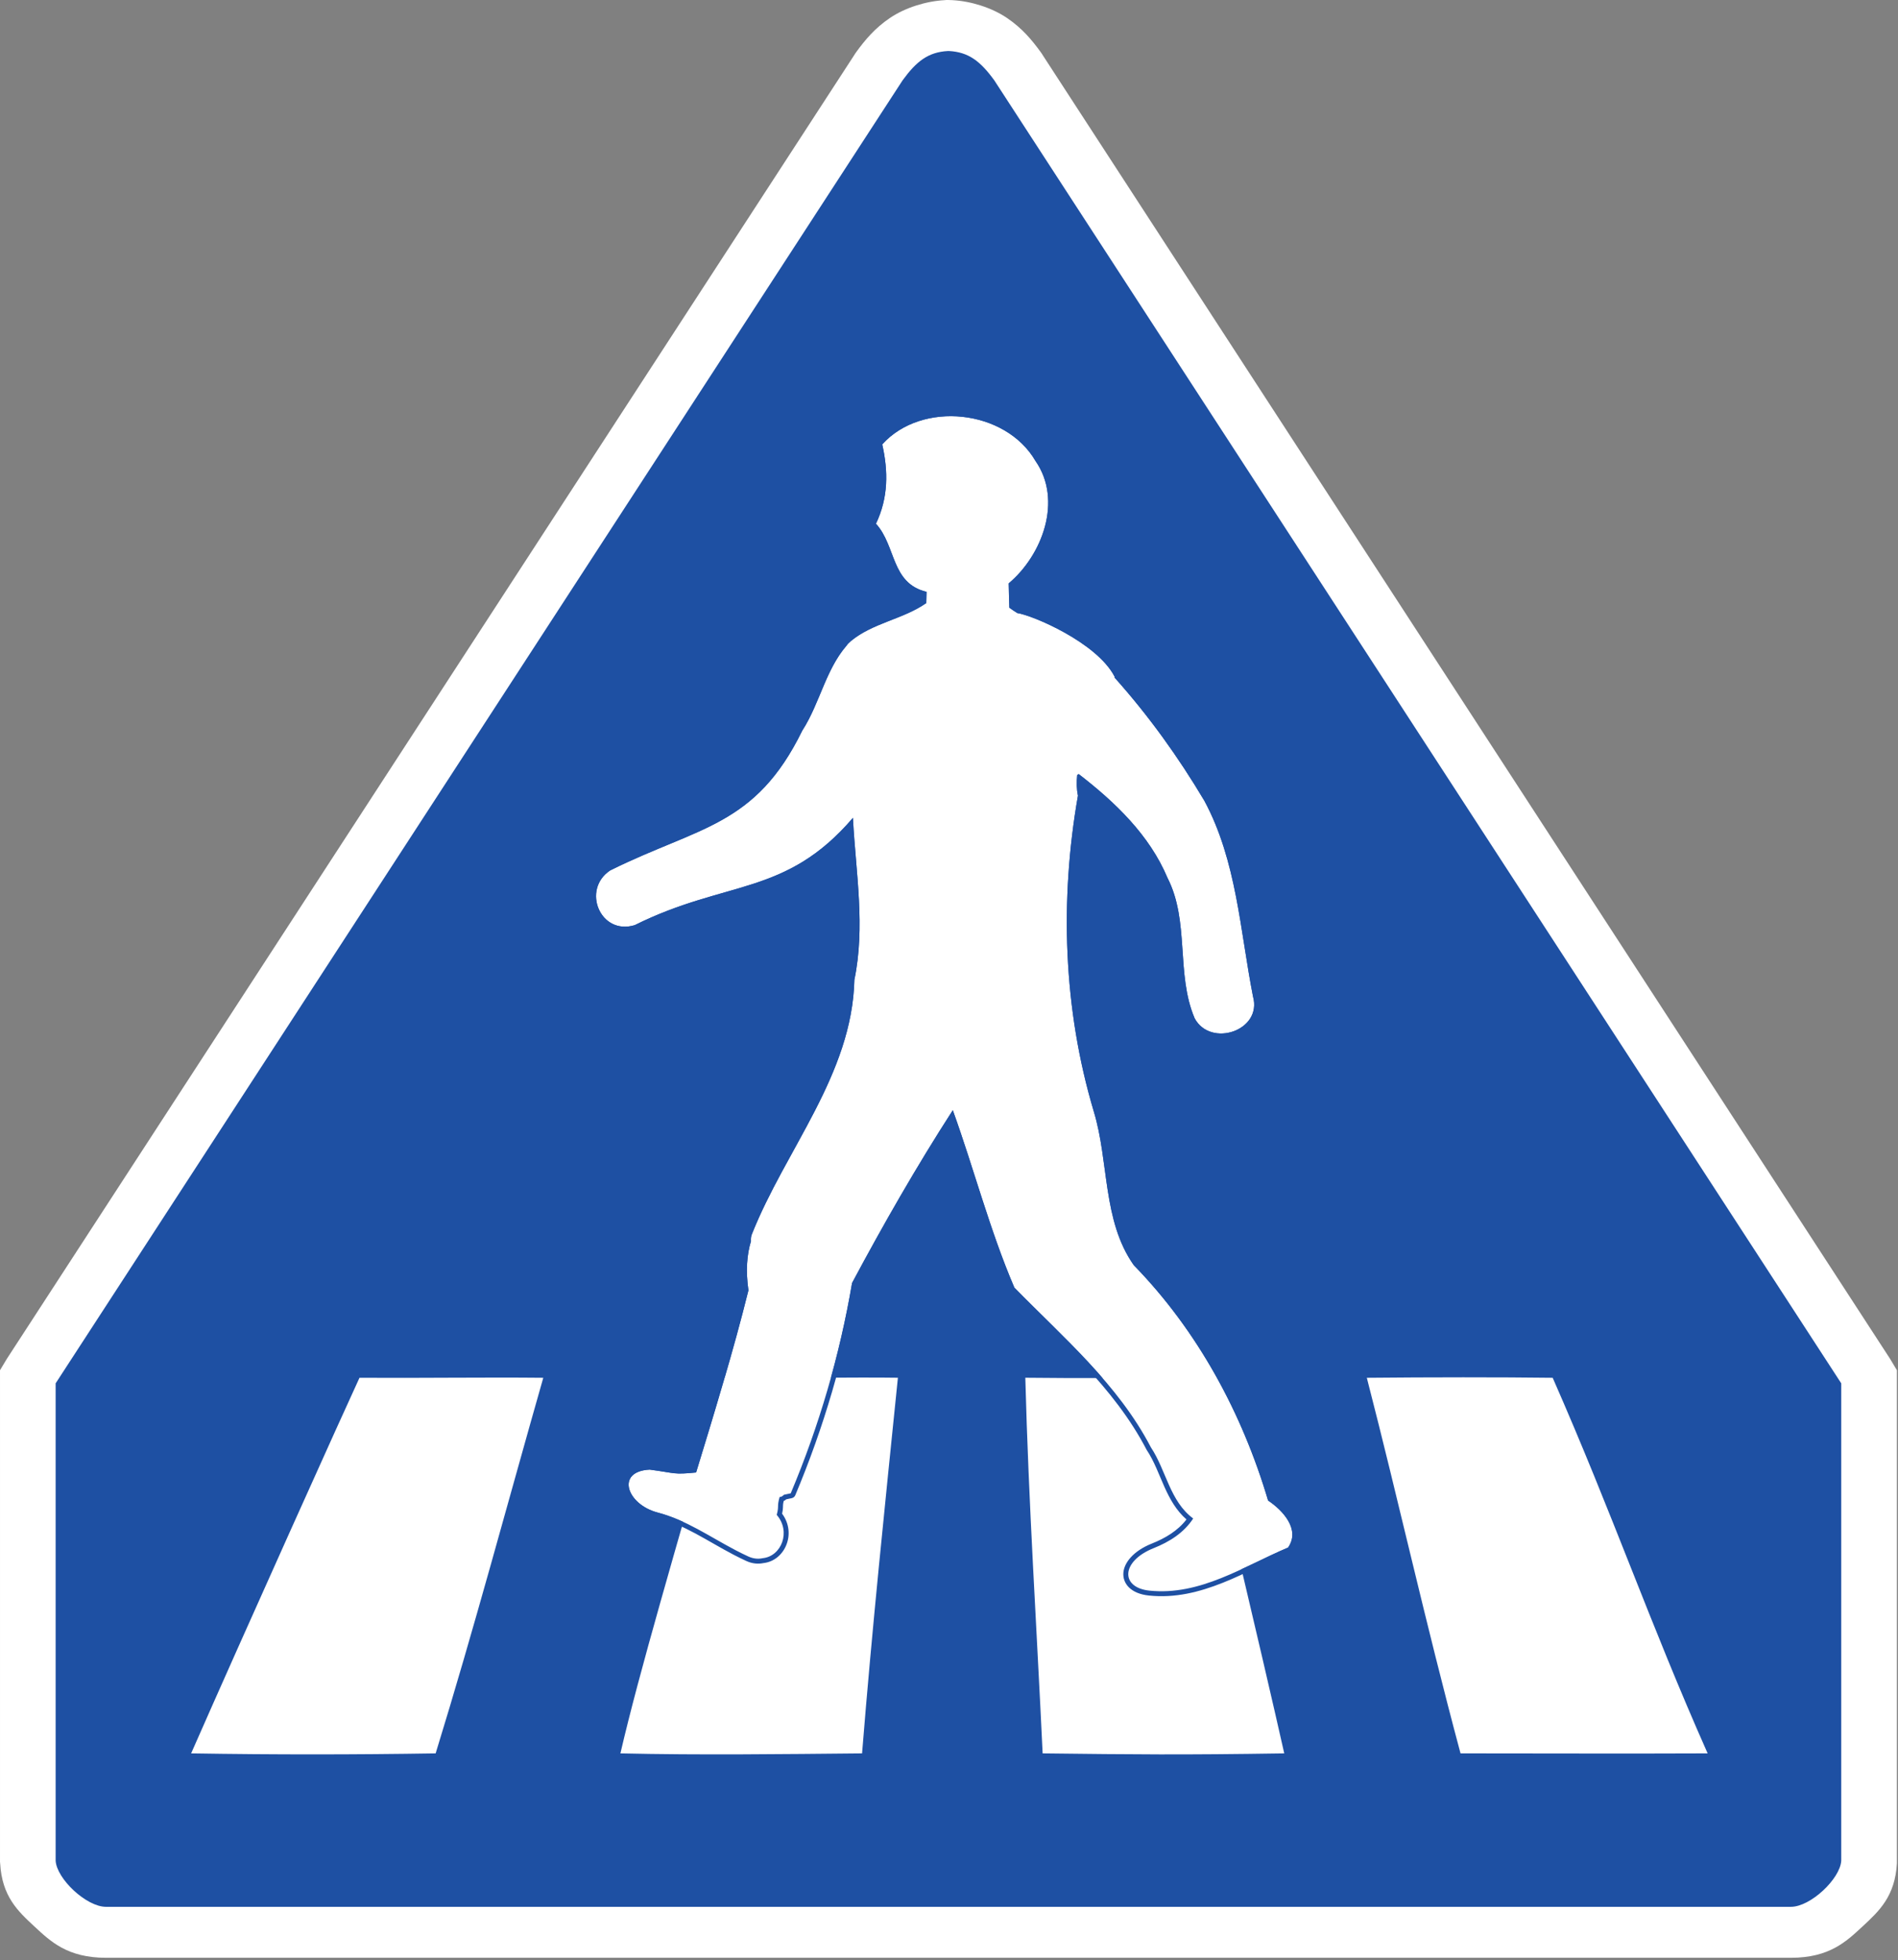 <?xml version="1.0" encoding="UTF-8" standalone="no"?> <!DOCTYPE svg PUBLIC "-//W3C//DTD SVG 1.1//EN" "http://www.w3.org/Graphics/SVG/1.1/DTD/svg11.dtd"> <!-- GeoHints --> <svg width="100%" height="100%" viewBox="0 0 769 794" version="1.1" xmlns="http://www.w3.org/2000/svg" xmlns:xlink="http://www.w3.org/1999/xlink" xml:space="preserve" xmlns:serif="http://www.serif.com/" style="fill-rule:evenodd;clip-rule:evenodd;stroke-linejoin:round;stroke-miterlimit:2;"><rect x="0" y="0" width="769" height="794" fill="#808080" stroke="none"/>     <g transform="matrix(1,0,0,1,-30.958,-77.374)">         <g transform="matrix(1.804,0,0,1.652,28.343,74.987)">             <g transform="matrix(1,0,0,1,8.419,7.575)">                 <path d="M205.812,-6.125C205.592,-6.123 205.932,-6.151 206.906,-6.094C211.074,-5.848 215.724,-4.275 219.156,-1.75C222.589,0.775 224.8,3.7 226.75,6.625L227.031,7.063L227.281,7.5L417.5,327.001L419.062,329.844L419.062,450.719C418.655,458.858 415.019,462.498 411.375,466.188C407.731,469.877 403.945,473.906 395.25,473.906L16.844,473.906C8.148,473.906 4.362,469.877 0.719,466.188C-2.925,462.498 -6.53,458.858 -6.938,450.719L-6.969,450.406L-6.969,329.844L-5.406,327.001L184.812,7.5L185.062,7.063L185.344,6.625C187.294,3.7 189.505,0.775 192.937,-1.75C196.37,-4.275 201.051,-5.848 205.219,-6.094L205.5,-6.125L205.812,-6.125Z" style="fill:white;"/>             </g>             <g transform="matrix(1,0,0,1,8.419,7.575)">                 <path d="M205.933,6.379C201.5,6.641 198.868,8.883 195.745,13.567L5.527,333.054L5.527,450.098C5.748,454.522 12.41,461.411 16.839,461.411L395.245,461.411C399.674,461.411 406.336,454.522 406.558,450.098L406.558,333.054L216.339,13.567C213.216,8.883 210.584,6.641 206.152,6.379C206.078,6.378 206.004,6.375 205.933,6.379Z" style="fill:rgb(30,80,163);"/>             </g>         </g>         <g transform="matrix(1.954,0,0,2.709,-349.426,-533.855)">             <path d="M478.08,431.641C490.86,431.551 505.787,431.542 516.62,431.641C529.124,452.152 536.708,468.241 548.75,487.802C529.905,487.861 515.72,487.797 497.511,487.802C490.076,467.79 484.772,450.344 478.08,431.641Z" style="fill:white;fill-rule:nonzero;"/>             <path d="M442.56,431.634C443.31,433.194 456.82,474.452 460.96,487.802C439.429,488.037 430.254,487.965 410.86,487.802C409.65,469.152 407.94,450.324 407.27,431.634C420.077,431.745 431.239,431.653 442.56,431.634Z" style="fill:white;"/>             <path d="M323.31,487.802C327.262,475.544 334.284,458.456 344.925,431.634C354.98,431.741 372.211,431.534 380.85,431.634C378.122,450.968 375.51,468.982 373.42,487.802C356.71,487.912 340.01,488.072 323.31,487.802Z" style="fill:white;"/>             <path d="M269.208,431.641C281.428,431.701 295.1,431.55 307.32,431.64C299.88,450.45 292.95,469.212 285,487.802C268.13,487.992 251.957,488.005 234.3,487.802C245.11,470.062 266.703,435.507 269.208,431.641Z" style="fill:white;fill-rule:nonzero;"/>         </g>         <g transform="matrix(1,0,0,1,41.958,77.374)">             <path d="M425.443,313.899C425.136,316.889 425.191,319.727 425.746,322.275C418.323,364.666 419.808,408.756 432.133,450.11C438.385,470.567 435.608,494.376 448.363,512.468C474.25,539 492.288,572.41 502.787,607.807C508.716,611.767 515.972,619.505 510.884,626.85C492.844,634.481 475.234,646.449 454.705,644.299C442.855,643.057 443.151,632.377 456.443,627.083C462.784,624.557 468.642,620.902 472.44,615.081C462.981,608.112 461.512,595.59 455.296,586.257C441.968,560.639 419.754,541.777 399.977,521.551C390.035,498.352 383.639,473.541 375.041,449.698C360.416,472.355 346.941,495.903 334.228,519.677C329.272,548.9 320.87,577.559 309.375,604.885C308.455,605.079 307.541,605.271 306.631,605.466C306.107,606.001 305.543,606.387 304.867,606.378C303.695,610.589 304.741,609.703 303.698,613.616C309.605,620.437 305.562,630.405 298.031,631.158C296.211,631.56 294.217,631.395 292.214,630.475C290.558,629.715 288.947,628.918 287.37,628.1C287.223,628.023 287.075,627.946 286.926,627.868C276.248,622.276 267.064,615.73 255.437,612.666C242.911,609.365 238.31,595.985 252.217,595.28C263.008,596.717 261.731,597.373 271.039,596.444C278.507,571.975 286.094,547.477 292.236,522.649C291.098,514.766 291.613,508.174 293.261,502.761C293.185,501.72 293.288,500.792 293.597,500.012C307.223,465.626 334.251,435.283 335.164,396.869C339.607,375.478 335.823,353.81 334.628,332.308L334.573,331.285C307.201,363.19 283.35,356.26 246.179,374.732C232.188,379.014 224.538,360.311 236.218,352.573C272.234,334.705 294.982,334.886 314.061,295.923C321.514,284.403 323.734,269.75 333.552,259.826L333.761,259.65C342.665,252.28 354.837,250.871 364.293,244.276C364.329,243.147 364.382,240.872 364.4,239.726C349.926,236.268 352.165,221.202 343.906,212.138C348.958,201.551 348.904,190.893 346.45,180C362.429,162.247 396.359,165.723 408.558,186.736C419.611,202.662 411.335,224.839 397.685,236.305C397.739,239.582 397.846,242.879 397.954,246.157C398.993,246.918 400.06,247.635 401.146,248.318C407.335,249.23 433.36,260.197 440.563,274.025C440.799,273.795 440.779,273.945 440.558,274.421C454.316,289.798 466.417,306.613 476.958,324.349C490.086,348.724 491.429,376.985 496.676,403.652C500.527,417.46 479.555,424.498 473.036,412.499C465.353,394.465 471.084,373.314 462.022,355.583C454.716,338.212 440.728,324.851 426.06,313.551C425.852,313.671 425.646,313.788 425.443,313.899Z" style="fill:white;fill-rule:nonzero;"/>             <path d="M333.225,260.162L332.486,258.11C337.102,254.288 342.553,251.987 348.088,249.811C352.972,247.891 357.924,246.072 362.323,243.193C362.339,242.585 362.356,241.888 362.37,241.24C355.479,239.073 352.333,234.311 349.983,228.822C347.787,223.688 346.403,217.848 342.428,213.485C341.88,212.884 341.751,212.011 342.101,211.277C346.948,201.119 346.853,190.89 344.499,180.44C344.356,179.807 344.529,179.144 344.963,178.662C353.376,169.316 366.493,165.498 379.133,166.842C391.738,168.182 403.819,174.649 410.241,185.654C421.622,202.132 413.611,224.982 399.701,237.209C399.752,239.838 399.834,242.477 399.92,245.106C400.563,245.557 401.216,245.992 401.877,246.414C406.071,247.211 416.848,251.384 426.445,257.585C432.866,261.735 438.737,266.8 441.889,272.284C442.1,272.437 442.281,272.637 442.432,272.883C442.493,272.983 442.656,273.306 442.682,273.798C456.264,289.078 468.233,305.753 478.677,323.327C478.692,323.352 478.706,323.376 478.719,323.401C491.93,347.931 493.351,376.354 498.621,403.181C500.826,411.216 495.914,417.324 489.416,419.637C482.965,421.934 475.05,420.394 471.279,413.454C471.249,413.398 471.221,413.341 471.196,413.283C467.267,404.059 466.726,394.045 466.051,384.062C465.409,374.574 464.647,365.113 460.242,356.493C460.219,356.449 460.198,356.404 460.179,356.359C453.41,340.265 440.764,327.71 427.259,317.024C427.237,318.72 427.371,320.34 427.7,321.85C427.755,322.103 427.76,322.365 427.716,322.62C420.347,364.705 421.813,408.478 434.048,449.533C437.199,459.848 438.09,471.006 439.785,481.867C441.411,492.282 443.778,502.427 449.906,511.186C475.793,537.76 493.897,571.153 504.5,606.556C507.532,608.678 510.761,611.679 512.702,615.065C515.001,619.074 515.575,623.59 512.528,627.989C512.312,628.3 512.013,628.544 511.663,628.692C502.631,632.513 493.705,637.418 484.469,641.1C474.945,644.897 465.095,647.398 454.497,646.288C454.496,646.288 454.496,646.288 454.496,646.288C447.107,645.514 443.834,641.414 444.151,637.065C444.442,633.071 448.091,628.256 455.703,625.225C461.107,623.072 466.162,620.081 469.719,615.462C465.616,611.897 463.033,607.274 460.828,602.377C458.547,597.308 456.679,591.942 453.631,587.365C453.591,587.305 453.555,587.244 453.522,587.18C440.285,561.738 418.188,543.036 398.547,522.949C398.375,522.773 398.236,522.566 398.139,522.339C388.713,500.345 382.466,476.906 374.522,454.21C360.83,475.673 348.147,497.902 336.146,520.332C331.157,549.596 322.731,578.293 311.219,605.661C310.964,606.266 310.429,606.707 309.786,606.842C309.049,606.997 308.315,607.152 307.585,607.307C307.244,607.593 306.888,607.829 306.515,608.005C306.196,609.4 306.248,609.943 306.221,610.664C306.199,611.269 306.14,611.971 305.876,613.135C311.884,621.182 306.951,632.184 298.355,633.134C296.169,633.594 293.779,633.394 291.38,632.293C291.38,632.293 291.38,632.293 291.38,632.293C289.694,631.519 288.055,630.708 286.45,629.875C286.299,629.797 286.148,629.719 285.995,629.638C275.455,624.118 266.405,617.625 254.927,614.6C254.927,614.6 254.927,614.6 254.927,614.6C249.902,613.276 246.043,610.461 243.857,607.408C242.226,605.129 241.509,602.692 241.747,600.535C242.145,596.923 245.143,593.636 252.115,593.283C252.237,593.276 252.359,593.281 252.48,593.298C262.465,594.627 261.858,595.29 269.516,594.582C276.81,570.696 284.192,546.777 290.201,522.546C289.109,514.655 289.633,508.016 291.245,502.524C291.198,501.303 291.367,500.211 291.737,499.276C291.737,499.276 291.737,499.275 291.737,499.275C298.574,482.022 308.765,465.78 317.369,449.037C325.805,432.62 332.715,415.719 333.164,396.822C333.167,396.701 333.181,396.581 333.205,396.462C337.354,376.493 334.236,356.279 332.866,336.19C320.072,349.871 307.905,355.642 294.669,359.948C280.72,364.486 265.547,367.34 247.069,376.523C246.971,376.572 246.869,376.612 246.764,376.644C230.494,381.624 221.531,359.904 235.114,350.905C235.183,350.859 235.255,350.818 235.33,350.781C249.752,343.626 262.049,339.36 272.837,334.322C288.622,326.951 301.085,317.875 312.265,295.043C312.3,294.972 312.339,294.903 312.382,294.836C316.047,289.171 318.411,282.729 321.081,276.49C323.894,269.914 327.042,263.563 332.13,258.419C331.562,258.993 331.395,259.852 331.706,260.596C331.818,260.864 331.984,261.099 332.189,261.288C323.509,271.15 321.156,284.956 314.061,295.923C294.982,334.886 272.234,334.705 236.218,352.573C224.538,360.311 232.188,379.014 246.179,374.732C283.35,356.26 307.201,363.19 334.573,331.285L334.628,332.308C335.823,353.81 339.607,375.478 335.164,396.869C334.251,435.283 307.223,465.626 293.597,500.012C293.288,500.792 293.185,501.72 293.261,502.761C291.613,508.174 291.098,514.766 292.236,522.649C286.094,547.477 278.507,571.975 271.039,596.444C261.731,597.373 263.008,596.717 252.217,595.28C238.31,595.985 242.911,609.365 255.437,612.666C267.064,615.73 276.248,622.276 286.926,627.868C287.075,627.946 287.223,628.023 287.37,628.1C288.947,628.918 290.558,629.715 292.214,630.475C294.217,631.395 296.211,631.56 298.031,631.158C305.562,630.405 309.605,620.437 303.698,613.616C304.741,609.703 303.695,610.589 304.867,606.378C305.543,606.387 306.107,606.001 306.631,605.466C307.541,605.271 308.455,605.079 309.375,604.885C320.87,577.559 329.272,548.9 334.228,519.677C346.941,495.903 360.416,472.355 375.041,449.698C383.639,473.541 390.035,498.352 399.977,521.551C419.754,541.777 441.968,560.639 455.296,586.257C461.512,595.59 462.981,608.112 472.44,615.081C468.642,620.902 462.784,624.557 456.443,627.083C443.151,632.377 442.855,643.057 454.705,644.299C475.234,646.449 492.844,634.481 510.884,626.85C515.972,619.505 508.716,611.767 502.787,607.807C492.288,572.41 474.25,539 448.363,512.468C435.608,494.376 438.385,470.567 432.133,450.11C419.808,408.756 418.323,364.666 425.746,322.275C425.191,319.727 425.136,316.889 425.443,313.899C425.646,313.788 425.852,313.671 426.06,313.551C440.728,324.851 454.716,338.212 462.022,355.583C471.084,373.314 465.353,394.465 473.036,412.499C479.555,424.498 500.527,417.46 496.676,403.652C491.429,376.985 490.086,348.724 476.958,324.349C466.417,306.613 454.316,289.798 440.558,274.421C440.779,273.945 440.799,273.795 440.563,274.025C433.36,260.197 407.335,249.23 401.146,248.318C400.06,247.635 398.993,246.918 397.954,246.157C397.846,242.879 397.739,239.582 397.685,236.305C411.335,224.839 419.611,202.662 408.558,186.736C396.359,165.723 362.429,162.247 346.45,180C348.904,190.893 348.958,201.551 343.906,212.138C352.165,221.202 349.926,236.268 364.4,239.726C364.382,240.872 364.329,243.147 364.293,244.276C354.837,250.871 342.665,252.28 333.761,259.65L333.552,259.826C333.442,259.937 333.333,260.049 333.225,260.162ZM441.881,275.53L441.962,275.455C441.935,275.481 441.908,275.506 441.881,275.53ZM333.219,260.168L332.47,258.123C332.47,258.123 332.271,258.29 332.271,258.29L333.025,260.371L333.097,260.295L333.219,260.168Z" style="fill:rgb(30,80,163);"/>         </g>     </g> </svg> 